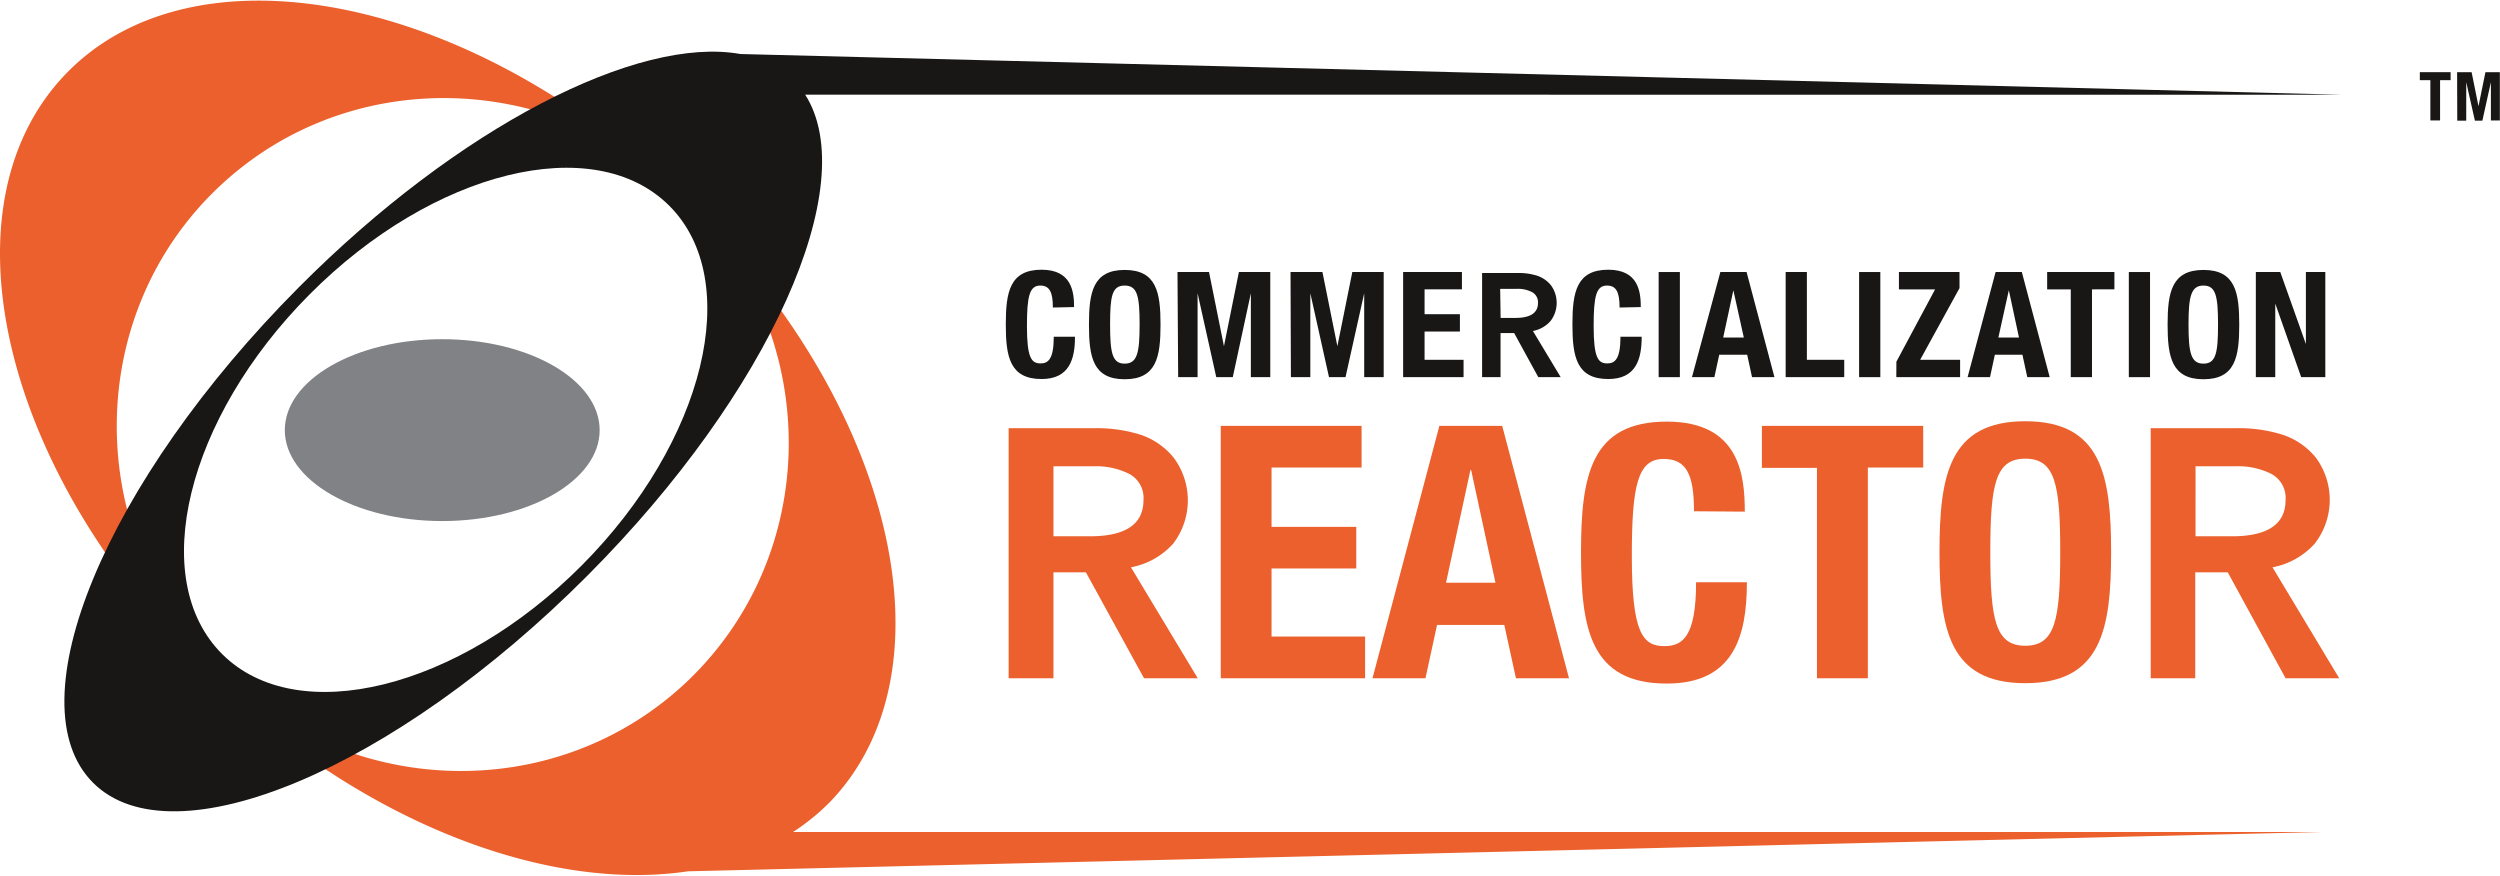 <svg id="Layer_1" data-name="Layer 1" xmlns="http://www.w3.org/2000/svg" viewBox="0 0 334.61 117.29"><defs><style>.cls-1{fill:#eb602c;}.cls-2{fill:#818286;}.cls-3{fill:#181716;}</style></defs><title>REACTOR_LOGO_VECTOR 2023</title><path class="cls-1" d="M310.61,111.36H106.14a29.23,29.23,0,0,0,5.11-4.19C127.51,90,120,56.25,94.9,29.93,110,48.09,109.05,74.72,92.19,91c-17.68,17-46.16,16.12-63.6-2S11.33,42.32,29,25.3c15.81-15.22,40.23-16.06,57.7-3.12C59-1.5,24.91-7.12,8.63,10.08-8.47,28.16.63,64.55,29,91.36c20.12,19,44.48,28.05,63.07,25.26Z"/><ellipse class="cls-2" cx="59.19" cy="57.57" rx="21.07" ry="12.17"/><path class="cls-3" d="M313.48,12.68,99.09,7.23C85.39,4.76,61.41,16.93,40,38.45c-25.9,26-38.22,55.68-27.53,66.33S52.78,103,78.67,77c24.43-24.52,36.76-52.32,29.1-64.33Zm-235.62,63C61.34,92.26,39.8,97.57,29.74,87.55S24.92,56,41.44,39.4,79.5,17.5,89.56,27.52,94.37,59.1,77.86,75.68Z"/><path class="cls-3" d="M140.92,41.16c0-2-.41-2.94-1.69-2.94-1.44,0-1.78,1.44-1.78,5.42,0,4.26.6,5,1.82,5,1,0,1.77-.53,1.77-3.57h2.84c0,3-.75,5.66-4.47,5.66-4.26,0-4.79-3-4.79-7.31s.53-7.32,4.79-7.32c4.06,0,4.35,3,4.35,5Z"/><path class="cls-3" d="M150.53,36.13c4.26,0,4.8,3,4.8,7.32s-.54,7.31-4.8,7.31-4.78-3-4.78-7.31S146.28,36.13,150.53,36.13Zm0,12.54c1.68,0,2-1.44,2-5.22s-.28-5.23-2-5.23-1.95,1.46-1.95,5.23S148.86,48.67,150.53,48.67Z"/><path class="cls-3" d="M157.6,36.41h4.22l2,9.93h0l2-9.93h4.2V50.48h-2.6V39.25h0L165,50.48h-2.21l-2.5-11.23h0V50.48h-2.6Z"/><path class="cls-3" d="M172.73,36.41H177l2,9.93h0l2-9.93h4.2V50.48h-2.61V39.25h0l-2.5,11.23h-2.21l-2.5-11.23h0V50.48h-2.6Z"/><path class="cls-3" d="M195.67,36.41v2.32h-5v3.32h4.73v2.32h-4.73v3.79h5.22v2.32H187.8V36.41Z"/><path class="cls-3" d="M198.37,50.48V36.54h4.85a8.13,8.13,0,0,1,2.51.36,4,4,0,0,1,1.87,1.3,4,4,0,0,1-.09,4.79,4.16,4.16,0,0,1-2.34,1.31l3.72,6.18h-3l-3.23-5.9h-1.82v5.9Zm2.48-7.93h2c2,0,3-.68,3-2a1.53,1.53,0,0,0-.81-1.46,4.1,4.1,0,0,0-2-.43h-2.25Z"/><path class="cls-3" d="M216.77,41.16c0-2-.41-2.94-1.69-2.94-1.44,0-1.78,1.44-1.78,5.42,0,4.26.6,5,1.82,5,1,0,1.77-.53,1.77-3.57h2.84c0,3-.75,5.66-4.47,5.66-4.26,0-4.8-3-4.8-7.31s.54-7.32,4.8-7.32c4.06,0,4.35,3,4.35,5Z"/><path class="cls-3" d="M222,50.48V36.41h2.84V50.48Z"/><path class="cls-3" d="M230.26,36.41h3.51l3.73,14.07h-3l-.65-3h-3.74l-.65,3h-3Zm.38,8.77h2.76L232,38.85h0Z"/><path class="cls-3" d="M239,50.48V36.41h2.84V48.16h5v2.32Z"/><path class="cls-3" d="M248.83,50.48V36.41h2.84V50.48Z"/><path class="cls-3" d="M253.82,48.41,259,38.73h-4.84V36.41h8.11v2.15L257,48.16h5.35v2.32h-8.54Z"/><path class="cls-3" d="M267.1,36.41h3.51l3.73,14.07h-3l-.65-3H267l-.65,3h-3Zm.37,8.77h2.76l-1.36-6.33h0Z"/><path class="cls-3" d="M283,36.41v2.32H280V50.48h-2.84V38.73H274V36.41Z"/><path class="cls-3" d="M284.93,50.48V36.41h2.84V50.48Z"/><path class="cls-3" d="M294.92,36.13c4.26,0,4.79,3,4.79,7.32s-.53,7.31-4.79,7.31-4.8-3-4.8-7.31S290.66,36.13,294.92,36.13Zm0,12.54c1.67,0,1.95-1.44,1.95-5.22s-.28-5.23-1.95-5.23-2,1.46-2,5.23S293.24,48.67,294.92,48.67Z"/><path class="cls-3" d="M305.2,36.41l3.43,9.64h0V36.41h2.6V50.48H308l-3.47-9.85h0v9.85h-2.6V36.41Z"/><path class="cls-1" d="M135,90.78V57.31h11.63a19.42,19.42,0,0,1,6,.87,9.56,9.56,0,0,1,4.49,3.12A9.54,9.54,0,0,1,157,72.79a10.09,10.09,0,0,1-5.63,3.14l8.94,14.85h-7.19L145.34,76.6H141V90.78Zm6-19h4.87q7.19,0,7.18-4.87a3.64,3.64,0,0,0-1.94-3.5,9.89,9.89,0,0,0-4.72-1H141Z"/><path class="cls-1" d="M182.24,57v5.58H170.19v7.94h11.34v5.57H170.19V85.2h12.52v5.58H163.39V57Z"/><path class="cls-1" d="M192.65,57h8.41L210,90.78H202.9l-1.56-7.14h-9l-1.55,7.14h-7.09Zm.89,21h6.62L196.9,62.9h-.09Z"/><path class="cls-1" d="M226.73,68.43c0-4.91-1-7-4.06-7-3.46,0-4.26,3.45-4.26,13,0,10.21,1.42,12.05,4.35,12.05,2.46,0,4.25-1.27,4.25-8.55h6.8c0,7.28-1.79,13.56-10.72,13.56-10.21,0-11.48-7.28-11.48-17.53s1.27-17.53,11.48-17.53c9.73,0,10.44,7.14,10.44,12.05Z"/><path class="cls-1" d="M257.41,57v5.58H250V90.78h-6.81V62.62h-7.37V57Z"/><path class="cls-1" d="M271.07,56.38c10.21,0,11.49,7.28,11.49,17.53s-1.28,17.53-11.49,17.53-11.48-7.28-11.48-17.53S260.87,56.38,271.07,56.38Zm0,30.05c4,0,4.68-3.45,4.68-12.52s-.66-12.52-4.68-12.52-4.68,3.5-4.68,12.52S267.06,86.43,271.07,86.43Z"/><path class="cls-1" d="M287.86,90.78V57.31h11.63a19.42,19.42,0,0,1,6,.87A9.56,9.56,0,0,1,310,61.3a9.54,9.54,0,0,1-.21,11.49,10.13,10.13,0,0,1-5.63,3.14l8.93,14.85h-7.18L298.17,76.6h-4.35V90.78Zm6-19h4.87q7.19,0,7.18-4.87a3.64,3.64,0,0,0-1.94-3.5,9.89,9.89,0,0,0-4.72-1h-5.39Z"/><path class="cls-3" d="M328,9.66v1.07h-1.41v5.39h-1.3V10.73h-1.41V9.66Z"/><path class="cls-3" d="M328.87,9.66h1.94l.92,4.56h0l.93-4.56h1.93v6.46h-1.2V11h0l-1.14,5.15h-1L330.09,11h0v5.15h-1.2Z"/></svg>